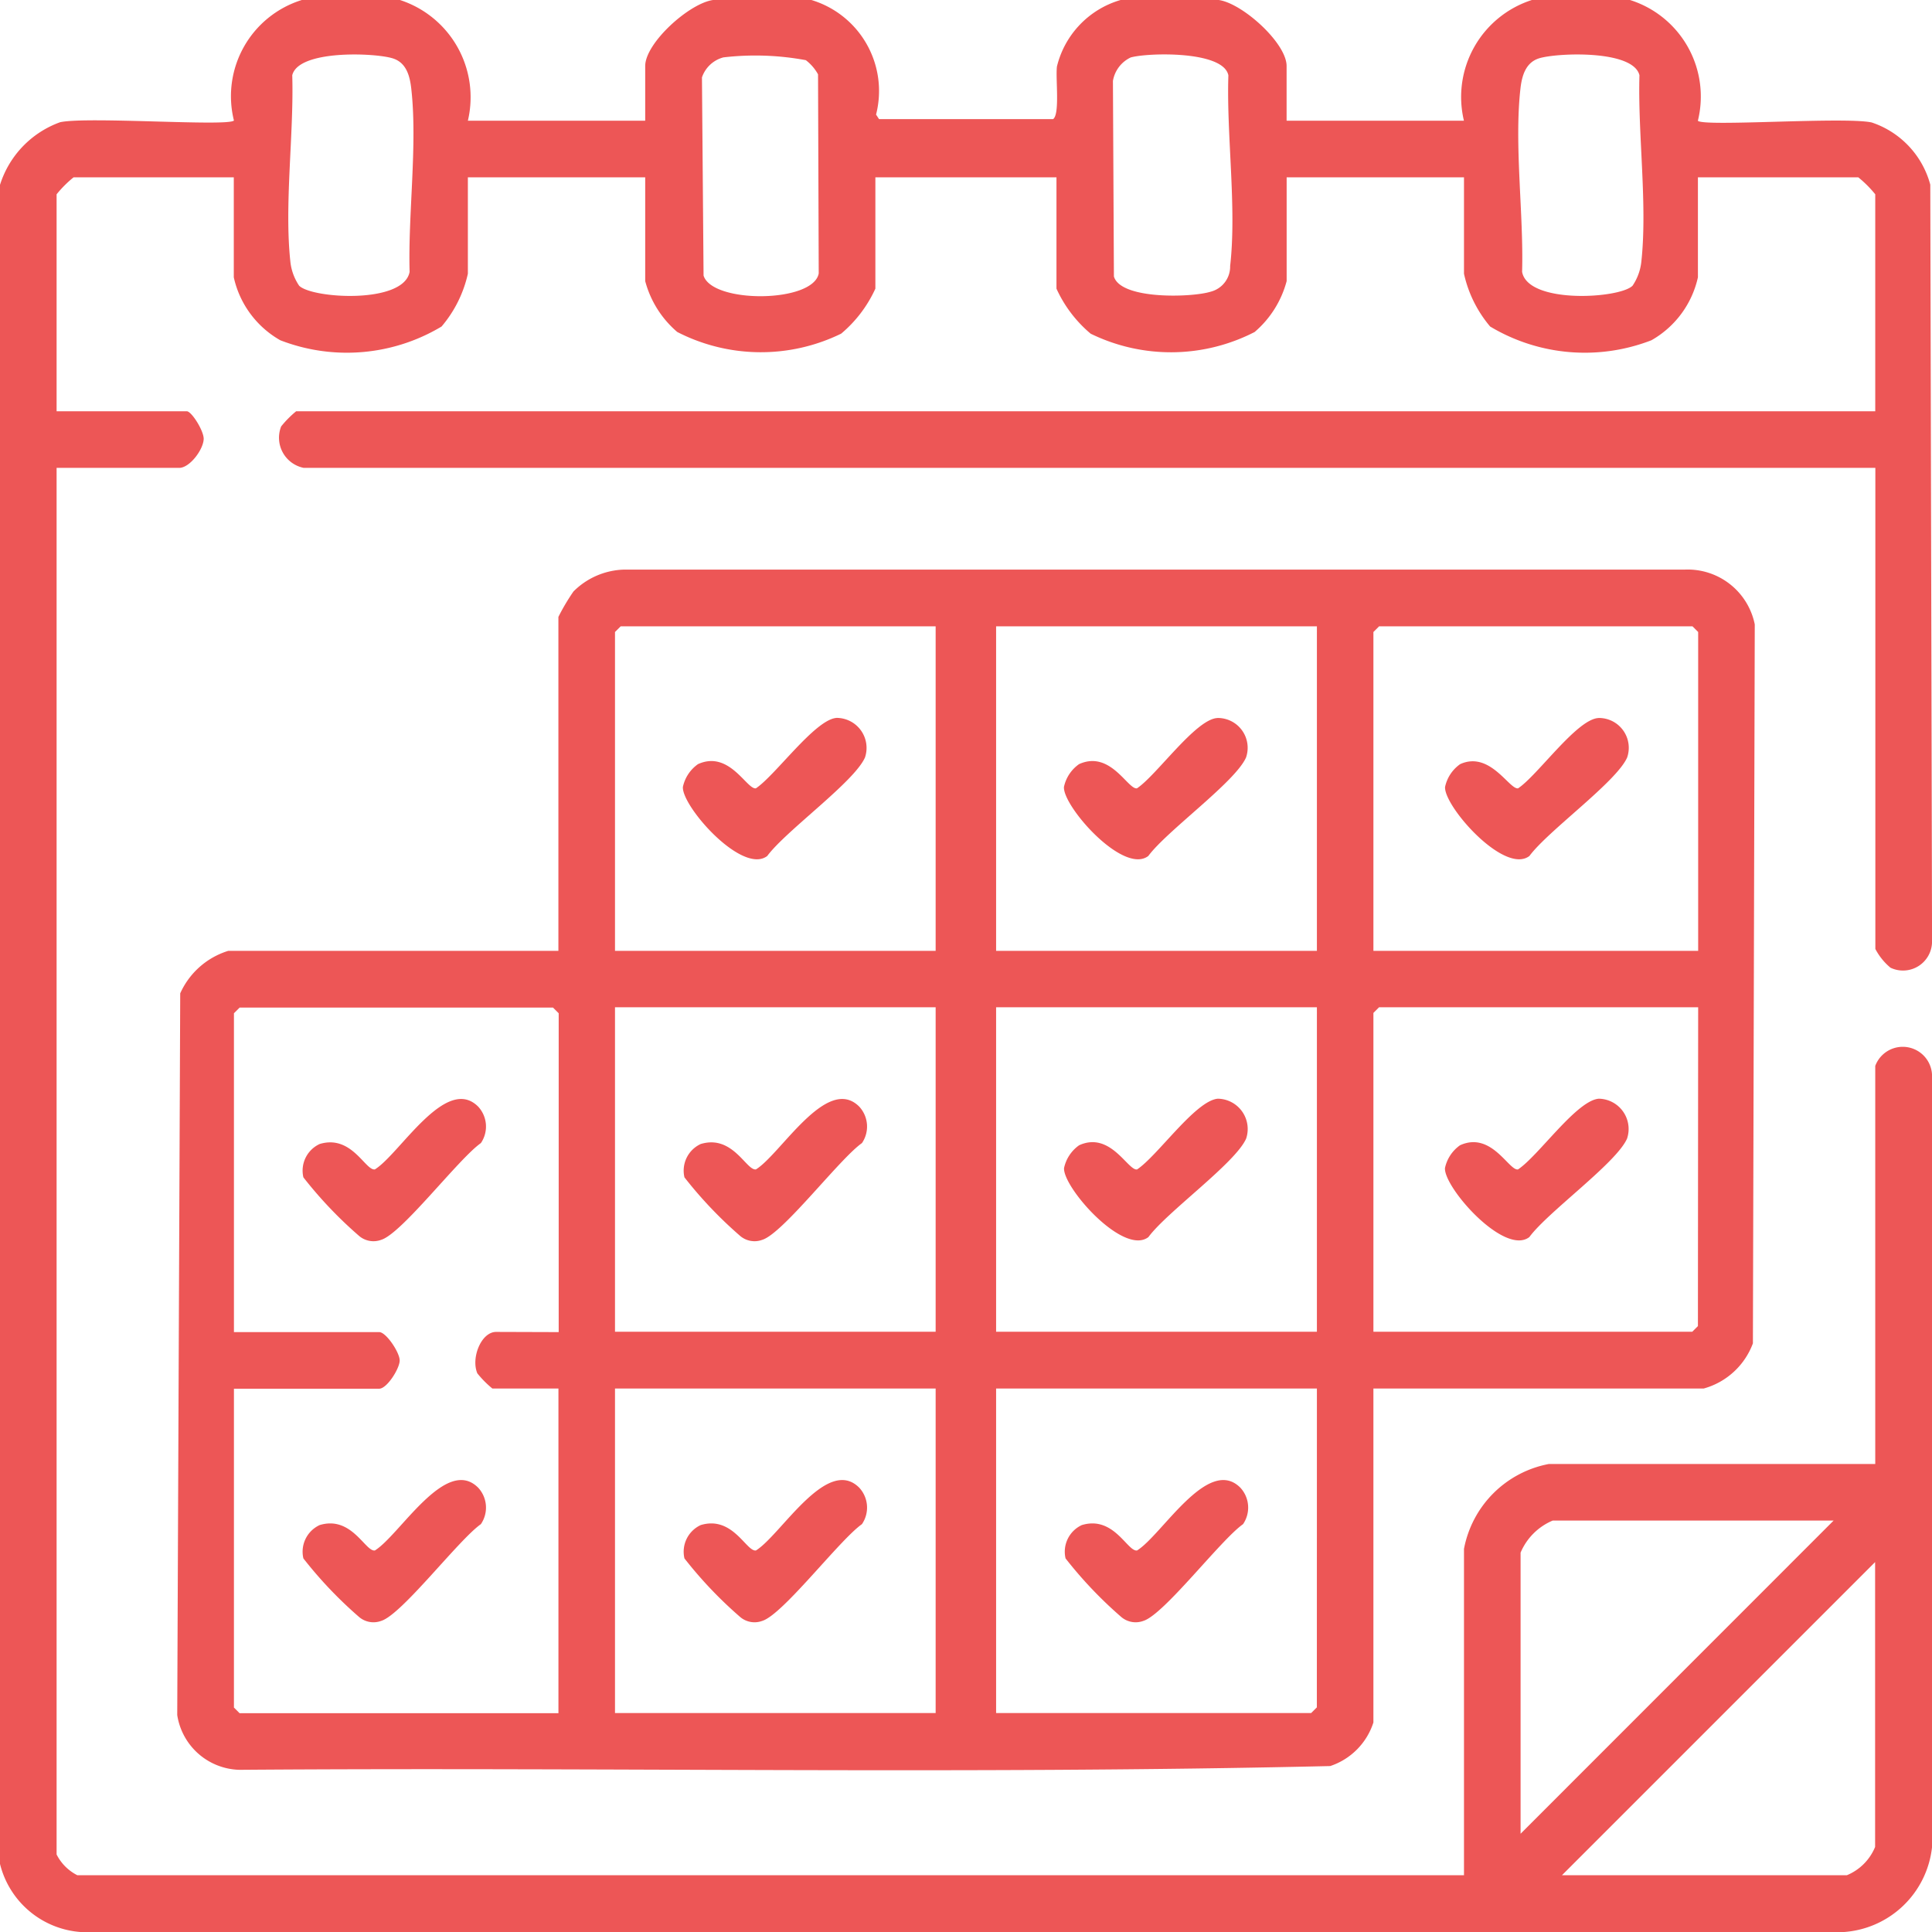 <?xml version="1.0" encoding="UTF-8"?> <svg xmlns="http://www.w3.org/2000/svg" xmlns:xlink="http://www.w3.org/1999/xlink" id="pre-e-icon-8" width="39.526" height="39.526" viewBox="0 0 39.526 39.526"><defs><clipPath id="clip-path"><rect id="Rectangle_258" data-name="Rectangle 258" width="39.526" height="39.526" fill="#ed5656"></rect></clipPath></defs><g id="Group_645" data-name="Group 645" clip-path="url(#clip-path)"><path id="Path_3367" data-name="Path 3367" d="M8.182,0A2.091,2.091,0,0,1,9.572,2.47H13.2V1.351C13.2.88,14.1.067,14.589,0H16.6a1.944,1.944,0,0,1,1.323,2.344l.061.093h3.561c.143-.1.047-.84.079-1.079A1.88,1.88,0,0,1,22.926,0h2.007c.485.067,1.389.88,1.389,1.351V2.47h3.628A2.084,2.084,0,0,1,31.34,0h2.007a2.07,2.07,0,0,1,1.389,2.471c.126.126,2.988-.086,3.555.034a1.844,1.844,0,0,1,1.2,1.273l.036,15.483a.594.594,0,0,1-.85.537,1.253,1.253,0,0,1-.31-.384V9.572H6.214a.629.629,0,0,1-.462-.848,2.084,2.084,0,0,1,.307-.31H38.365V3.975a2.323,2.323,0,0,0-.347-.347H34.737V5.674a1.97,1.97,0,0,1-.951,1.287,3.768,3.768,0,0,1-3.3-.281A2.507,2.507,0,0,1,29.951,5.6V3.628H26.323V5.751a2.064,2.064,0,0,1-.656,1.042,3.74,3.74,0,0,1-3.353.034,2.615,2.615,0,0,1-.7-.921V3.628H17.909V5.905a2.615,2.615,0,0,1-.7.921,3.74,3.74,0,0,1-3.353-.034A2.064,2.064,0,0,1,13.2,5.751V3.628H9.572V5.6A2.508,2.508,0,0,1,9.034,6.68a3.768,3.768,0,0,1-3.3.281,1.97,1.97,0,0,1-.951-1.287V3.628H1.505a2.323,2.323,0,0,0-.347.347V8.414H3.821c.1,0,.356.411.346.573-.012.219-.288.585-.5.585H1.158V37.94a.961.961,0,0,0,.425.425H29.951V31.688a2.179,2.179,0,0,1,1.737-1.737h6.677V21.807a.6.6,0,0,1,1.162.228l0,15.752a1.952,1.952,0,0,1-1.811,1.74H1.657A1.839,1.839,0,0,1,0,38.133V3.782A2,2,0,0,1,1.231,2.5c.567-.12,3.43.092,3.555-.034A2.061,2.061,0,0,1,6.175,0ZM6.12,5.845c.264.264,2.138.381,2.26-.283-.034-1.176.164-2.6.034-3.748-.029-.259-.1-.535-.382-.621-.365-.113-1.927-.179-2.053.347.036,1.2-.167,2.654-.037,3.827a1.077,1.077,0,0,0,.178.478M14.8,1.174a.634.634,0,0,0-.439.41l.033,4.054c.178.575,2.243.564,2.356-.044l-.014-4.073a.929.929,0,0,0-.25-.29A5.643,5.643,0,0,0,14.8,1.174m8.336,0a.65.65,0,0,0-.367.482l.02,4c.139.479,1.6.431,1.978.312a.53.53,0,0,0,.4-.526c.137-1.191-.077-2.683-.036-3.9-.1-.51-1.656-.465-2-.366M33.4,5.845a1.077,1.077,0,0,0,.178-.478c.131-1.173-.073-2.627-.037-3.827-.126-.526-1.689-.46-2.053-.347-.277.086-.353.362-.382.621-.13,1.149.068,2.572.034,3.748.121.664,2,.547,2.26.283m4.113,25.264H31.765a1.232,1.232,0,0,0-.656.656v5.751Zm-5.558,7.256h5.828a1.063,1.063,0,0,0,.579-.579V31.958Z" fill="#ed5656"></path><path id="Path_3368" data-name="Path 3368" d="M71.356,167.4v6.832a1.386,1.386,0,0,1-.884.892c-7.421.173-14.88.021-22.316.077a1.321,1.321,0,0,1-1.272-1.121l.061-14.764a1.591,1.591,0,0,1,.983-.87h6.754v-6.832a4.35,4.35,0,0,1,.308-.52,1.524,1.524,0,0,1,1.041-.448h21.7a1.4,1.4,0,0,1,1.427,1.121l-.038,14.709a1.5,1.5,0,0,1-1.006.924ZM62.4,151.807H55.956l-.116.116v6.523H62.4Zm7.8,0H63.637v6.639H70.2Zm7.8,6.639v-6.523l-.116-.116H71.472l-.116.116v6.523Zm-23.312,7.8v-6.523l-.116-.116H48.16l-.116.116v6.523h2.972c.141,0,.418.414.419.579s-.261.579-.419.579H48.044v6.523l.116.116h6.523V167.4H53.331a2.088,2.088,0,0,1-.307-.31c-.134-.313.078-.848.384-.848ZM62.4,159.6H55.84v6.639H62.4Zm7.8,0H63.637v6.639H70.2Zm7.8,0H71.472l-.116.116v6.523h6.523l.116-.116ZM62.4,167.4H55.84v6.639H62.4Zm7.8,0H63.637v6.639h6.446l.116-.116Z" transform="translate(-43.258 -138.993)" fill="#ed5656"></path><path id="Path_3369" data-name="Path 3369" d="M83.61,290.854a.6.6,0,0,1,.056.747c-.457.321-1.616,1.849-2.039,1.979a.454.454,0,0,1-.462-.088,8.552,8.552,0,0,1-1.13-1.19.6.6,0,0,1,.332-.682c.658-.2.936.553,1.131.519.507-.313,1.451-1.944,2.112-1.285" transform="translate(-73.828 -268.215)" fill="#ed5656"></path><path id="Path_3370" data-name="Path 3370" d="M83.61,391.657a.6.6,0,0,1,.056.747c-.457.321-1.616,1.849-2.039,1.979a.454.454,0,0,1-.462-.088,8.552,8.552,0,0,1-1.13-1.19.6.6,0,0,1,.332-.682c.658-.2.936.553,1.131.519.507-.313,1.451-1.944,2.112-1.285" transform="translate(-73.828 -361.222)" fill="#ed5656"></path><path id="Path_3371" data-name="Path 3371" d="M385.393,189.916a.61.61,0,0,1,.587.806c-.216.5-1.618,1.5-2,2.017-.51.391-1.751-1.016-1.726-1.412a.765.765,0,0,1,.309-.467c.61-.277,1.007.526,1.185.495.4-.265,1.2-1.414,1.643-1.438" transform="translate(-352.69 -175.227)" fill="#ed5656"></path><path id="Path_3372" data-name="Path 3372" d="M385.4,290.6a.62.62,0,0,1,.579.814c-.216.5-1.619,1.5-2,2.017-.511.391-1.751-1.016-1.726-1.412a.765.765,0,0,1,.309-.467c.643-.292,1,.528,1.185.495.418-.276,1.193-1.406,1.651-1.447" transform="translate(-352.691 -268.122)" fill="#ed5656"></path><path id="Path_3373" data-name="Path 3373" d="M184.414,391.657a.6.6,0,0,1,.056.747c-.457.321-1.616,1.849-2.039,1.979a.454.454,0,0,1-.462-.088,8.553,8.553,0,0,1-1.13-1.19.6.6,0,0,1,.332-.682c.658-.2.936.553,1.131.519.507-.313,1.451-1.944,2.112-1.285" transform="translate(-166.836 -361.222)" fill="#ed5656"></path><path id="Path_3374" data-name="Path 3374" d="M184.414,290.854a.6.6,0,0,1,.056.747c-.457.321-1.616,1.849-2.039,1.979a.454.454,0,0,1-.462-.088,8.553,8.553,0,0,1-1.13-1.19.6.6,0,0,1,.332-.682c.658-.2.936.553,1.131.519.507-.313,1.451-1.944,2.112-1.285" transform="translate(-166.836 -268.215)" fill="#ed5656"></path><path id="Path_3375" data-name="Path 3375" d="M285.217,391.657a.6.6,0,0,1,.056.747c-.457.321-1.616,1.849-2.039,1.979a.454.454,0,0,1-.462-.088,8.553,8.553,0,0,1-1.13-1.19.6.6,0,0,1,.332-.682c.658-.2.936.553,1.131.519.507-.313,1.451-1.944,2.112-1.285" transform="translate(-259.842 -361.222)" fill="#ed5656"></path><path id="Path_3376" data-name="Path 3376" d="M183.787,189.877a.614.614,0,0,1,.587.808c-.216.5-1.618,1.5-2,2.017-.51.391-1.751-1.016-1.726-1.412a.766.766,0,0,1,.309-.467c.643-.292,1,.528,1.185.495.4-.268,1.205-1.4,1.643-1.44" transform="translate(-166.677 -175.19)" fill="#ed5656"></path><path id="Path_3377" data-name="Path 3377" d="M284.59,189.916a.61.61,0,0,1,.587.806c-.216.5-1.618,1.5-2,2.017-.51.391-1.751-1.016-1.726-1.412a.765.765,0,0,1,.309-.467c.643-.292,1,.528,1.185.495.4-.265,1.2-1.414,1.643-1.438" transform="translate(-259.684 -175.227)" fill="#ed5656"></path><path id="Path_3378" data-name="Path 3378" d="M284.6,290.6a.62.62,0,0,1,.579.814c-.216.5-1.619,1.5-2,2.017-.51.391-1.751-1.016-1.726-1.412a.765.765,0,0,1,.309-.467c.643-.292,1,.528,1.185.495.418-.276,1.193-1.406,1.651-1.447" transform="translate(-259.684 -268.122)" fill="#ed5656"></path></g></svg> 
